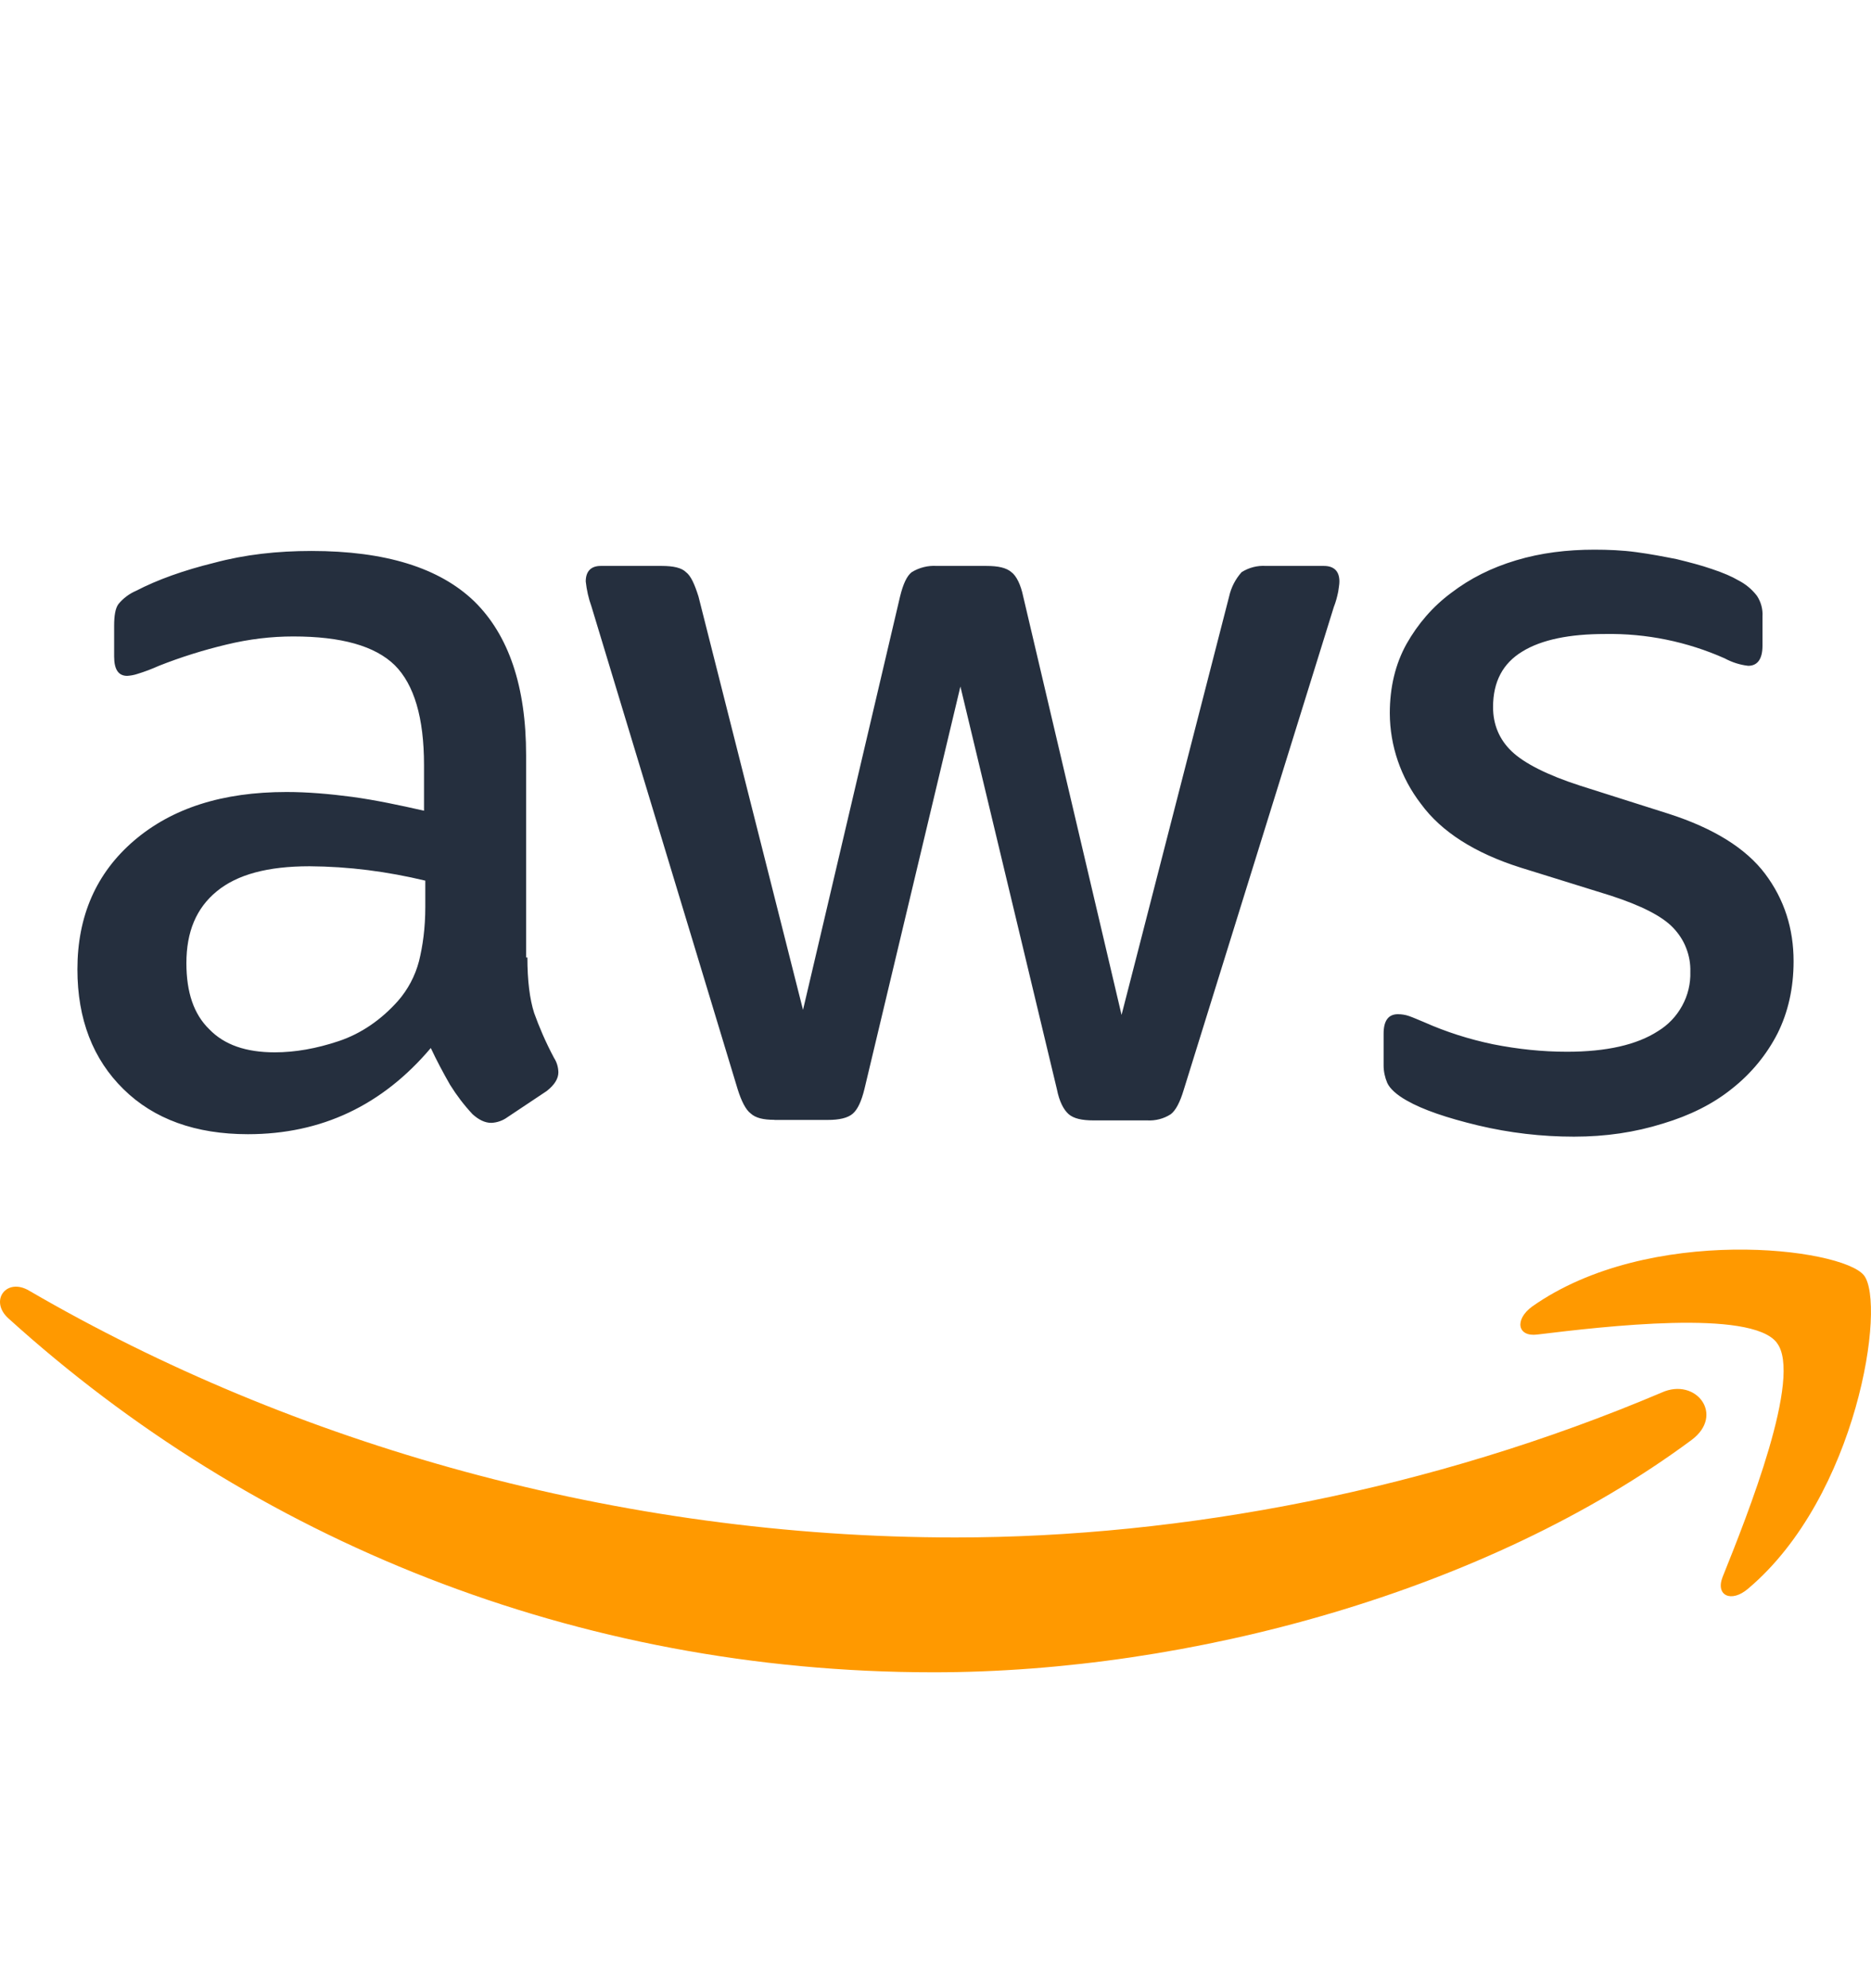 <?xml version="1.0" encoding="UTF-8"?>
<svg xmlns="http://www.w3.org/2000/svg" width="16" height="17" viewBox="0 0 16 17" fill="none">
  <path d="M4.51 8.187C4.51 8.384 4.53 8.544 4.568 8.662C4.61 8.779 4.664 8.907 4.738 9.046C4.762 9.083 4.774 9.125 4.775 9.169C4.775 9.222 4.743 9.276 4.675 9.329L4.339 9.553C4.299 9.582 4.251 9.599 4.201 9.601C4.147 9.601 4.094 9.575 4.041 9.527C3.969 9.45 3.905 9.366 3.849 9.276C3.79 9.173 3.734 9.068 3.684 8.961C3.269 9.452 2.748 9.698 2.12 9.698C1.673 9.698 1.316 9.569 1.056 9.313C0.795 9.057 0.662 8.715 0.662 8.288C0.662 7.834 0.822 7.466 1.146 7.188C1.471 6.91 1.902 6.772 2.45 6.772C2.63 6.772 2.817 6.788 3.014 6.814C3.211 6.841 3.414 6.884 3.626 6.932V6.542C3.626 6.136 3.541 5.853 3.376 5.688C3.206 5.522 2.918 5.442 2.508 5.442C2.322 5.442 2.131 5.464 1.934 5.512C1.738 5.559 1.546 5.619 1.359 5.693C1.299 5.72 1.236 5.744 1.173 5.763C1.146 5.772 1.117 5.777 1.088 5.779C1.013 5.779 0.976 5.725 0.976 5.613V5.351C0.976 5.266 0.986 5.201 1.013 5.165C1.053 5.116 1.105 5.077 1.163 5.052C1.348 4.956 1.572 4.876 1.833 4.812C2.093 4.742 2.37 4.711 2.663 4.711C3.296 4.711 3.759 4.855 4.057 5.143C4.35 5.431 4.499 5.869 4.499 6.457V8.187H4.509H4.51ZM2.349 8.998C2.524 8.998 2.705 8.966 2.897 8.902C3.088 8.838 3.259 8.72 3.402 8.56C3.488 8.462 3.55 8.345 3.583 8.219C3.615 8.09 3.637 7.936 3.637 7.754V7.53C3.475 7.491 3.312 7.461 3.147 7.44C2.981 7.419 2.814 7.408 2.647 7.407C2.29 7.407 2.029 7.477 1.854 7.621C1.678 7.765 1.594 7.968 1.594 8.235C1.594 8.485 1.657 8.672 1.79 8.801C1.918 8.934 2.104 8.998 2.349 8.998ZM6.622 9.575C6.526 9.575 6.462 9.559 6.42 9.521C6.377 9.489 6.34 9.415 6.308 9.313L5.058 5.186C5.033 5.117 5.017 5.045 5.009 4.972C5.009 4.887 5.052 4.839 5.137 4.839H5.659C5.759 4.839 5.829 4.855 5.866 4.892C5.909 4.924 5.941 4.999 5.973 5.1L6.867 8.635L7.697 5.1C7.723 4.994 7.755 4.924 7.797 4.892C7.861 4.853 7.936 4.834 8.011 4.839H8.436C8.538 4.839 8.606 4.855 8.649 4.892C8.692 4.924 8.729 4.999 8.75 5.1L9.591 8.678L10.511 5.1C10.528 5.023 10.565 4.951 10.618 4.892C10.68 4.853 10.753 4.834 10.826 4.839H11.321C11.406 4.839 11.454 4.882 11.454 4.972C11.454 4.999 11.448 5.026 11.444 5.058C11.435 5.103 11.423 5.148 11.406 5.191L10.123 9.318C10.091 9.425 10.054 9.495 10.012 9.527C9.952 9.566 9.881 9.584 9.809 9.58H9.352C9.251 9.58 9.182 9.564 9.139 9.527C9.096 9.489 9.059 9.42 9.038 9.313L8.213 5.87L7.393 9.309C7.367 9.416 7.335 9.485 7.293 9.522C7.25 9.56 7.175 9.576 7.08 9.576H6.622V9.575ZM13.46 9.719C13.184 9.719 12.909 9.687 12.64 9.623C12.374 9.559 12.167 9.489 12.028 9.409C11.943 9.361 11.885 9.308 11.863 9.259C11.843 9.212 11.832 9.161 11.832 9.11V8.838C11.832 8.726 11.874 8.672 11.954 8.672C11.987 8.672 12.019 8.677 12.05 8.688C12.082 8.699 12.13 8.72 12.183 8.742C12.363 8.822 12.561 8.886 12.768 8.929C12.981 8.971 13.188 8.993 13.401 8.993C13.737 8.993 13.997 8.934 14.178 8.817C14.265 8.764 14.336 8.69 14.385 8.6C14.434 8.511 14.458 8.411 14.455 8.309C14.457 8.24 14.445 8.172 14.42 8.108C14.396 8.044 14.358 7.986 14.311 7.936C14.216 7.834 14.035 7.743 13.774 7.658L13.002 7.418C12.614 7.295 12.326 7.113 12.151 6.873C11.98 6.651 11.886 6.379 11.885 6.099C11.885 5.875 11.933 5.677 12.028 5.506C12.124 5.336 12.252 5.186 12.412 5.068C12.572 4.946 12.752 4.855 12.965 4.791C13.178 4.727 13.401 4.7 13.635 4.7C13.753 4.7 13.875 4.705 13.992 4.721C14.114 4.737 14.226 4.759 14.338 4.781C14.444 4.807 14.546 4.833 14.641 4.866C14.737 4.898 14.811 4.93 14.865 4.962C14.928 4.994 14.982 5.039 15.025 5.095C15.059 5.147 15.076 5.209 15.072 5.271V5.522C15.072 5.634 15.03 5.693 14.95 5.693C14.879 5.685 14.811 5.663 14.748 5.629C14.426 5.486 14.078 5.415 13.726 5.421C13.423 5.421 13.183 5.469 13.018 5.571C12.853 5.671 12.768 5.827 12.768 6.046C12.768 6.195 12.821 6.323 12.928 6.425C13.034 6.526 13.231 6.627 13.513 6.718L14.269 6.958C14.652 7.081 14.929 7.252 15.094 7.471C15.259 7.69 15.338 7.941 15.338 8.219C15.338 8.449 15.291 8.656 15.2 8.838C15.106 9.021 14.973 9.181 14.812 9.308C14.647 9.441 14.45 9.538 14.221 9.607C13.981 9.682 13.731 9.719 13.46 9.719Z" fill="#252F3E"></path>
  <path fill-rule="evenodd" clip-rule="evenodd" d="M14.465 12.313C12.715 13.61 10.171 14.299 7.984 14.299C4.919 14.299 2.157 13.162 0.071 11.272C-0.094 11.122 0.055 10.919 0.251 11.037C2.508 12.35 5.291 13.146 8.171 13.146C10.112 13.146 12.246 12.74 14.21 11.907C14.503 11.774 14.753 12.099 14.465 12.313Z" fill="#FF9900"></path>
  <path fill-rule="evenodd" clip-rule="evenodd" d="M15.194 11.48C14.971 11.193 13.715 11.342 13.146 11.411C12.976 11.433 12.949 11.283 13.103 11.171C14.103 10.466 15.748 10.669 15.939 10.904C16.131 11.144 15.886 12.794 14.949 13.584C14.806 13.707 14.668 13.644 14.731 13.484C14.944 12.954 15.418 11.764 15.194 11.481V11.48Z" fill="#FF9900"></path>
</svg>
